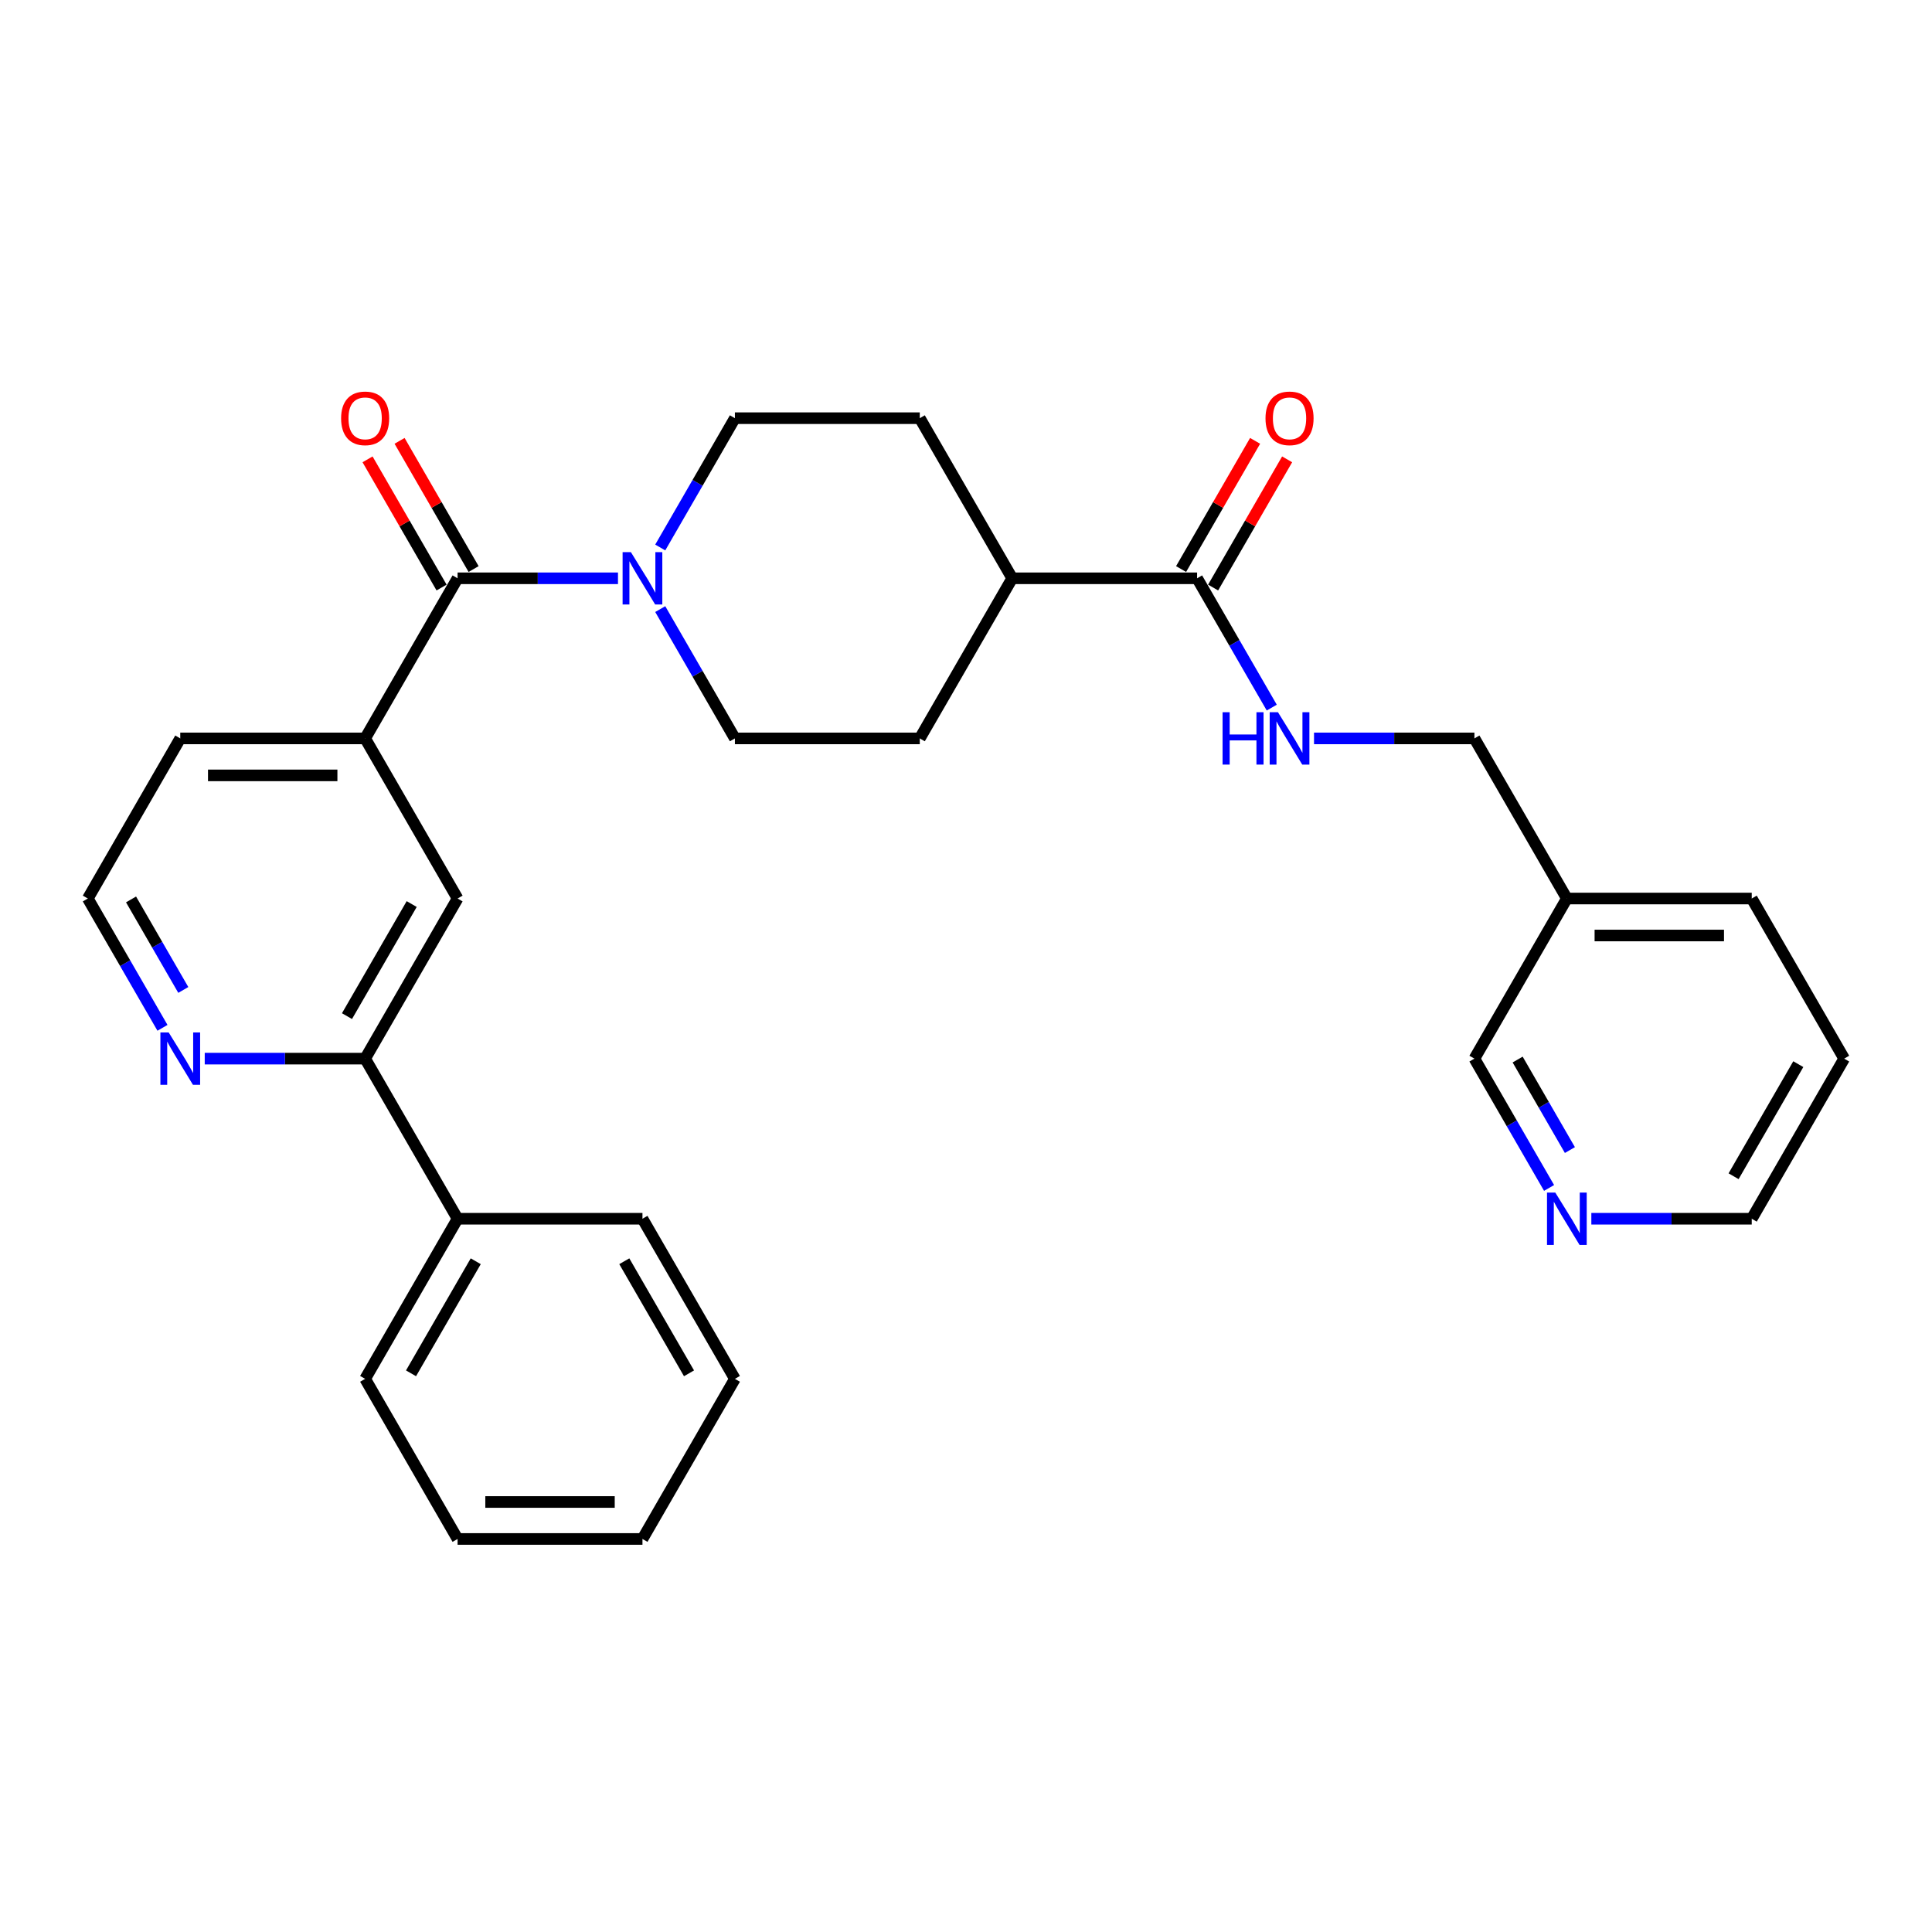 <?xml version='1.0' encoding='iso-8859-1'?>
<svg version='1.1' baseProfile='full'
              xmlns='http://www.w3.org/2000/svg'
                      xmlns:rdkit='http://www.rdkit.org/xml'
                      xmlns:xlink='http://www.w3.org/1999/xlink'
                  xml:space='preserve'
width='1000px' height='1000px' viewBox='0 0 1000 1000'>
<!-- END OF HEADER -->
<rect style='opacity:1.0;fill:#FFFFFF;stroke:none' width='1000' height='1000' x='0' y='0'> </rect>
<path class='bond-0' d='M 236.842,299.326 L 278.354,299.326' style='fill:none;fill-rule:evenodd;stroke:#000000;stroke-width:6px;stroke-linecap:butt;stroke-linejoin:miter;stroke-opacity:1' />
<path class='bond-0' d='M 278.354,299.326 L 319.866,299.326' style='fill:none;fill-rule:evenodd;stroke:#0000FF;stroke-width:6px;stroke-linecap:butt;stroke-linejoin:miter;stroke-opacity:1' />
<path class='bond-1' d='M 236.842,299.326 L 188.995,382.199' style='fill:none;fill-rule:evenodd;stroke:#000000;stroke-width:6px;stroke-linecap:butt;stroke-linejoin:miter;stroke-opacity:1' />
<path class='bond-8' d='M 245.129,294.541 L 225.974,261.363' style='fill:none;fill-rule:evenodd;stroke:#000000;stroke-width:6px;stroke-linecap:butt;stroke-linejoin:miter;stroke-opacity:1' />
<path class='bond-8' d='M 225.974,261.363 L 206.818,228.185' style='fill:none;fill-rule:evenodd;stroke:#FF0000;stroke-width:6px;stroke-linecap:butt;stroke-linejoin:miter;stroke-opacity:1' />
<path class='bond-8' d='M 228.555,304.111 L 209.399,270.932' style='fill:none;fill-rule:evenodd;stroke:#000000;stroke-width:6px;stroke-linecap:butt;stroke-linejoin:miter;stroke-opacity:1' />
<path class='bond-8' d='M 209.399,270.932 L 190.244,237.754' style='fill:none;fill-rule:evenodd;stroke:#FF0000;stroke-width:6px;stroke-linecap:butt;stroke-linejoin:miter;stroke-opacity:1' />
<path class='bond-9' d='M 341.74,315.269 L 361.062,348.734' style='fill:none;fill-rule:evenodd;stroke:#0000FF;stroke-width:6px;stroke-linecap:butt;stroke-linejoin:miter;stroke-opacity:1' />
<path class='bond-9' d='M 361.062,348.734 L 380.383,382.199' style='fill:none;fill-rule:evenodd;stroke:#000000;stroke-width:6px;stroke-linecap:butt;stroke-linejoin:miter;stroke-opacity:1' />
<path class='bond-10' d='M 341.74,283.383 L 361.062,249.918' style='fill:none;fill-rule:evenodd;stroke:#0000FF;stroke-width:6px;stroke-linecap:butt;stroke-linejoin:miter;stroke-opacity:1' />
<path class='bond-10' d='M 361.062,249.918 L 380.383,216.453' style='fill:none;fill-rule:evenodd;stroke:#000000;stroke-width:6px;stroke-linecap:butt;stroke-linejoin:miter;stroke-opacity:1' />
<path class='bond-4' d='M 188.995,382.199 L 236.842,465.072' style='fill:none;fill-rule:evenodd;stroke:#000000;stroke-width:6px;stroke-linecap:butt;stroke-linejoin:miter;stroke-opacity:1' />
<path class='bond-19' d='M 188.995,382.199 L 93.301,382.199' style='fill:none;fill-rule:evenodd;stroke:#000000;stroke-width:6px;stroke-linecap:butt;stroke-linejoin:miter;stroke-opacity:1' />
<path class='bond-19' d='M 174.641,401.338 L 107.656,401.338' style='fill:none;fill-rule:evenodd;stroke:#000000;stroke-width:6px;stroke-linecap:butt;stroke-linejoin:miter;stroke-opacity:1' />
<path class='bond-2' d='M 619.617,299.326 L 523.923,299.326' style='fill:none;fill-rule:evenodd;stroke:#000000;stroke-width:6px;stroke-linecap:butt;stroke-linejoin:miter;stroke-opacity:1' />
<path class='bond-5' d='M 619.617,299.326 L 638.938,332.791' style='fill:none;fill-rule:evenodd;stroke:#000000;stroke-width:6px;stroke-linecap:butt;stroke-linejoin:miter;stroke-opacity:1' />
<path class='bond-5' d='M 638.938,332.791 L 658.26,366.257' style='fill:none;fill-rule:evenodd;stroke:#0000FF;stroke-width:6px;stroke-linecap:butt;stroke-linejoin:miter;stroke-opacity:1' />
<path class='bond-11' d='M 627.905,304.111 L 647.06,270.932' style='fill:none;fill-rule:evenodd;stroke:#000000;stroke-width:6px;stroke-linecap:butt;stroke-linejoin:miter;stroke-opacity:1' />
<path class='bond-11' d='M 647.06,270.932 L 666.215,237.754' style='fill:none;fill-rule:evenodd;stroke:#FF0000;stroke-width:6px;stroke-linecap:butt;stroke-linejoin:miter;stroke-opacity:1' />
<path class='bond-11' d='M 611.33,294.541 L 630.485,261.363' style='fill:none;fill-rule:evenodd;stroke:#000000;stroke-width:6px;stroke-linecap:butt;stroke-linejoin:miter;stroke-opacity:1' />
<path class='bond-11' d='M 630.485,261.363 L 649.641,228.185' style='fill:none;fill-rule:evenodd;stroke:#FF0000;stroke-width:6px;stroke-linecap:butt;stroke-linejoin:miter;stroke-opacity:1' />
<path class='bond-3' d='M 188.995,547.946 L 236.842,465.072' style='fill:none;fill-rule:evenodd;stroke:#000000;stroke-width:6px;stroke-linecap:butt;stroke-linejoin:miter;stroke-opacity:1' />
<path class='bond-3' d='M 179.598,525.945 L 213.09,467.934' style='fill:none;fill-rule:evenodd;stroke:#000000;stroke-width:6px;stroke-linecap:butt;stroke-linejoin:miter;stroke-opacity:1' />
<path class='bond-13' d='M 188.995,547.946 L 236.842,630.819' style='fill:none;fill-rule:evenodd;stroke:#000000;stroke-width:6px;stroke-linecap:butt;stroke-linejoin:miter;stroke-opacity:1' />
<path class='bond-30' d='M 188.995,547.946 L 147.483,547.946' style='fill:none;fill-rule:evenodd;stroke:#000000;stroke-width:6px;stroke-linecap:butt;stroke-linejoin:miter;stroke-opacity:1' />
<path class='bond-30' d='M 147.483,547.946 L 105.971,547.946' style='fill:none;fill-rule:evenodd;stroke:#0000FF;stroke-width:6px;stroke-linecap:butt;stroke-linejoin:miter;stroke-opacity:1' />
<path class='bond-17' d='M 680.134,382.199 L 721.646,382.199' style='fill:none;fill-rule:evenodd;stroke:#0000FF;stroke-width:6px;stroke-linecap:butt;stroke-linejoin:miter;stroke-opacity:1' />
<path class='bond-17' d='M 721.646,382.199 L 763.158,382.199' style='fill:none;fill-rule:evenodd;stroke:#000000;stroke-width:6px;stroke-linecap:butt;stroke-linejoin:miter;stroke-opacity:1' />
<path class='bond-6' d='M 84.097,532.003 L 64.776,498.538' style='fill:none;fill-rule:evenodd;stroke:#0000FF;stroke-width:6px;stroke-linecap:butt;stroke-linejoin:miter;stroke-opacity:1' />
<path class='bond-6' d='M 64.776,498.538 L 45.455,465.072' style='fill:none;fill-rule:evenodd;stroke:#000000;stroke-width:6px;stroke-linecap:butt;stroke-linejoin:miter;stroke-opacity:1' />
<path class='bond-6' d='M 94.875,512.394 L 81.35,488.968' style='fill:none;fill-rule:evenodd;stroke:#0000FF;stroke-width:6px;stroke-linecap:butt;stroke-linejoin:miter;stroke-opacity:1' />
<path class='bond-6' d='M 81.35,488.968 L 67.826,465.543' style='fill:none;fill-rule:evenodd;stroke:#000000;stroke-width:6px;stroke-linecap:butt;stroke-linejoin:miter;stroke-opacity:1' />
<path class='bond-7' d='M 523.923,299.326 L 476.077,216.453' style='fill:none;fill-rule:evenodd;stroke:#000000;stroke-width:6px;stroke-linecap:butt;stroke-linejoin:miter;stroke-opacity:1' />
<path class='bond-29' d='M 523.923,299.326 L 476.077,382.199' style='fill:none;fill-rule:evenodd;stroke:#000000;stroke-width:6px;stroke-linecap:butt;stroke-linejoin:miter;stroke-opacity:1' />
<path class='bond-14' d='M 380.383,382.199 L 476.077,382.199' style='fill:none;fill-rule:evenodd;stroke:#000000;stroke-width:6px;stroke-linecap:butt;stroke-linejoin:miter;stroke-opacity:1' />
<path class='bond-15' d='M 380.383,216.453 L 476.077,216.453' style='fill:none;fill-rule:evenodd;stroke:#000000;stroke-width:6px;stroke-linecap:butt;stroke-linejoin:miter;stroke-opacity:1' />
<path class='bond-12' d='M 801.8,614.876 L 782.479,581.411' style='fill:none;fill-rule:evenodd;stroke:#0000FF;stroke-width:6px;stroke-linecap:butt;stroke-linejoin:miter;stroke-opacity:1' />
<path class='bond-12' d='M 782.479,581.411 L 763.158,547.946' style='fill:none;fill-rule:evenodd;stroke:#000000;stroke-width:6px;stroke-linecap:butt;stroke-linejoin:miter;stroke-opacity:1' />
<path class='bond-12' d='M 812.579,595.267 L 799.054,571.842' style='fill:none;fill-rule:evenodd;stroke:#0000FF;stroke-width:6px;stroke-linecap:butt;stroke-linejoin:miter;stroke-opacity:1' />
<path class='bond-12' d='M 799.054,571.842 L 785.529,548.416' style='fill:none;fill-rule:evenodd;stroke:#000000;stroke-width:6px;stroke-linecap:butt;stroke-linejoin:miter;stroke-opacity:1' />
<path class='bond-32' d='M 823.675,630.819 L 865.187,630.819' style='fill:none;fill-rule:evenodd;stroke:#0000FF;stroke-width:6px;stroke-linecap:butt;stroke-linejoin:miter;stroke-opacity:1' />
<path class='bond-32' d='M 865.187,630.819 L 906.699,630.819' style='fill:none;fill-rule:evenodd;stroke:#000000;stroke-width:6px;stroke-linecap:butt;stroke-linejoin:miter;stroke-opacity:1' />
<path class='bond-23' d='M 236.842,630.819 L 188.995,713.692' style='fill:none;fill-rule:evenodd;stroke:#000000;stroke-width:6px;stroke-linecap:butt;stroke-linejoin:miter;stroke-opacity:1' />
<path class='bond-23' d='M 246.24,652.819 L 212.747,710.831' style='fill:none;fill-rule:evenodd;stroke:#000000;stroke-width:6px;stroke-linecap:butt;stroke-linejoin:miter;stroke-opacity:1' />
<path class='bond-24' d='M 236.842,630.819 L 332.536,630.819' style='fill:none;fill-rule:evenodd;stroke:#000000;stroke-width:6px;stroke-linecap:butt;stroke-linejoin:miter;stroke-opacity:1' />
<path class='bond-16' d='M 811.005,465.072 L 763.158,382.199' style='fill:none;fill-rule:evenodd;stroke:#000000;stroke-width:6px;stroke-linecap:butt;stroke-linejoin:miter;stroke-opacity:1' />
<path class='bond-20' d='M 811.005,465.072 L 763.158,547.946' style='fill:none;fill-rule:evenodd;stroke:#000000;stroke-width:6px;stroke-linecap:butt;stroke-linejoin:miter;stroke-opacity:1' />
<path class='bond-22' d='M 811.005,465.072 L 906.699,465.072' style='fill:none;fill-rule:evenodd;stroke:#000000;stroke-width:6px;stroke-linecap:butt;stroke-linejoin:miter;stroke-opacity:1' />
<path class='bond-22' d='M 825.359,484.211 L 892.344,484.211' style='fill:none;fill-rule:evenodd;stroke:#000000;stroke-width:6px;stroke-linecap:butt;stroke-linejoin:miter;stroke-opacity:1' />
<path class='bond-18' d='M 45.455,465.072 L 93.301,382.199' style='fill:none;fill-rule:evenodd;stroke:#000000;stroke-width:6px;stroke-linecap:butt;stroke-linejoin:miter;stroke-opacity:1' />
<path class='bond-21' d='M 906.699,630.819 L 954.545,547.946' style='fill:none;fill-rule:evenodd;stroke:#000000;stroke-width:6px;stroke-linecap:butt;stroke-linejoin:miter;stroke-opacity:1' />
<path class='bond-21' d='M 897.301,608.819 L 930.794,550.807' style='fill:none;fill-rule:evenodd;stroke:#000000;stroke-width:6px;stroke-linecap:butt;stroke-linejoin:miter;stroke-opacity:1' />
<path class='bond-25' d='M 906.699,465.072 L 954.545,547.946' style='fill:none;fill-rule:evenodd;stroke:#000000;stroke-width:6px;stroke-linecap:butt;stroke-linejoin:miter;stroke-opacity:1' />
<path class='bond-26' d='M 188.995,713.692 L 236.842,796.565' style='fill:none;fill-rule:evenodd;stroke:#000000;stroke-width:6px;stroke-linecap:butt;stroke-linejoin:miter;stroke-opacity:1' />
<path class='bond-27' d='M 332.536,630.819 L 380.383,713.692' style='fill:none;fill-rule:evenodd;stroke:#000000;stroke-width:6px;stroke-linecap:butt;stroke-linejoin:miter;stroke-opacity:1' />
<path class='bond-27' d='M 323.138,652.819 L 356.631,710.831' style='fill:none;fill-rule:evenodd;stroke:#000000;stroke-width:6px;stroke-linecap:butt;stroke-linejoin:miter;stroke-opacity:1' />
<path class='bond-31' d='M 236.842,796.565 L 332.536,796.565' style='fill:none;fill-rule:evenodd;stroke:#000000;stroke-width:6px;stroke-linecap:butt;stroke-linejoin:miter;stroke-opacity:1' />
<path class='bond-31' d='M 251.196,777.427 L 318.182,777.427' style='fill:none;fill-rule:evenodd;stroke:#000000;stroke-width:6px;stroke-linecap:butt;stroke-linejoin:miter;stroke-opacity:1' />
<path class='bond-28' d='M 380.383,713.692 L 332.536,796.565' style='fill:none;fill-rule:evenodd;stroke:#000000;stroke-width:6px;stroke-linecap:butt;stroke-linejoin:miter;stroke-opacity:1' />
<path  class='atom-1' d='M 326.545 285.776
L 335.426 300.13
Q 336.306 301.546, 337.722 304.111
Q 339.139 306.675, 339.215 306.828
L 339.215 285.776
L 342.813 285.776
L 342.813 312.876
L 339.1 312.876
L 329.569 297.182
Q 328.459 295.345, 327.273 293.24
Q 326.124 291.135, 325.78 290.484
L 325.78 312.876
L 322.258 312.876
L 322.258 285.776
L 326.545 285.776
' fill='#0000FF'/>
<path  class='atom-6' d='M 632.804 368.649
L 636.478 368.649
L 636.478 380.171
L 650.335 380.171
L 650.335 368.649
L 654.01 368.649
L 654.01 395.749
L 650.335 395.749
L 650.335 383.233
L 636.478 383.233
L 636.478 395.749
L 632.804 395.749
L 632.804 368.649
' fill='#0000FF'/>
<path  class='atom-6' d='M 661.474 368.649
L 670.354 383.003
Q 671.234 384.419, 672.651 386.984
Q 674.067 389.549, 674.144 389.702
L 674.144 368.649
L 677.742 368.649
L 677.742 395.749
L 674.029 395.749
L 664.498 380.056
Q 663.388 378.218, 662.201 376.113
Q 661.053 374.008, 660.708 373.357
L 660.708 395.749
L 657.187 395.749
L 657.187 368.649
L 661.474 368.649
' fill='#0000FF'/>
<path  class='atom-7' d='M 87.311 534.395
L 96.191 548.75
Q 97.072 550.166, 98.488 552.73
Q 99.904 555.295, 99.981 555.448
L 99.981 534.395
L 103.579 534.395
L 103.579 561.496
L 99.866 561.496
L 90.335 545.802
Q 89.225 543.965, 88.038 541.86
Q 86.89 539.754, 86.546 539.104
L 86.546 561.496
L 83.024 561.496
L 83.024 534.395
L 87.311 534.395
' fill='#0000FF'/>
<path  class='atom-9' d='M 176.555 216.529
Q 176.555 210.022, 179.77 206.386
Q 182.986 202.749, 188.995 202.749
Q 195.005 202.749, 198.22 206.386
Q 201.435 210.022, 201.435 216.529
Q 201.435 223.113, 198.182 226.864
Q 194.928 230.577, 188.995 230.577
Q 183.024 230.577, 179.77 226.864
Q 176.555 223.151, 176.555 216.529
M 188.995 227.515
Q 193.129 227.515, 195.349 224.759
Q 197.608 221.965, 197.608 216.529
Q 197.608 211.209, 195.349 208.529
Q 193.129 205.812, 188.995 205.812
Q 184.861 205.812, 182.603 208.491
Q 180.383 211.17, 180.383 216.529
Q 180.383 222.003, 182.603 224.759
Q 184.861 227.515, 188.995 227.515
' fill='#FF0000'/>
<path  class='atom-12' d='M 655.024 216.529
Q 655.024 210.022, 658.239 206.386
Q 661.455 202.749, 667.464 202.749
Q 673.474 202.749, 676.689 206.386
Q 679.904 210.022, 679.904 216.529
Q 679.904 223.113, 676.651 226.864
Q 673.397 230.577, 667.464 230.577
Q 661.493 230.577, 658.239 226.864
Q 655.024 223.151, 655.024 216.529
M 667.464 227.515
Q 671.598 227.515, 673.818 224.759
Q 676.077 221.965, 676.077 216.529
Q 676.077 211.209, 673.818 208.529
Q 671.598 205.812, 667.464 205.812
Q 663.33 205.812, 661.072 208.491
Q 658.852 211.17, 658.852 216.529
Q 658.852 222.003, 661.072 224.759
Q 663.33 227.515, 667.464 227.515
' fill='#FF0000'/>
<path  class='atom-13' d='M 805.014 617.269
L 813.895 631.623
Q 814.775 633.039, 816.191 635.604
Q 817.608 638.168, 817.684 638.321
L 817.684 617.269
L 821.282 617.269
L 821.282 644.369
L 817.569 644.369
L 808.038 628.675
Q 806.928 626.838, 805.742 624.733
Q 804.593 622.628, 804.249 621.977
L 804.249 644.369
L 800.727 644.369
L 800.727 617.269
L 805.014 617.269
' fill='#0000FF'/>
</svg>
